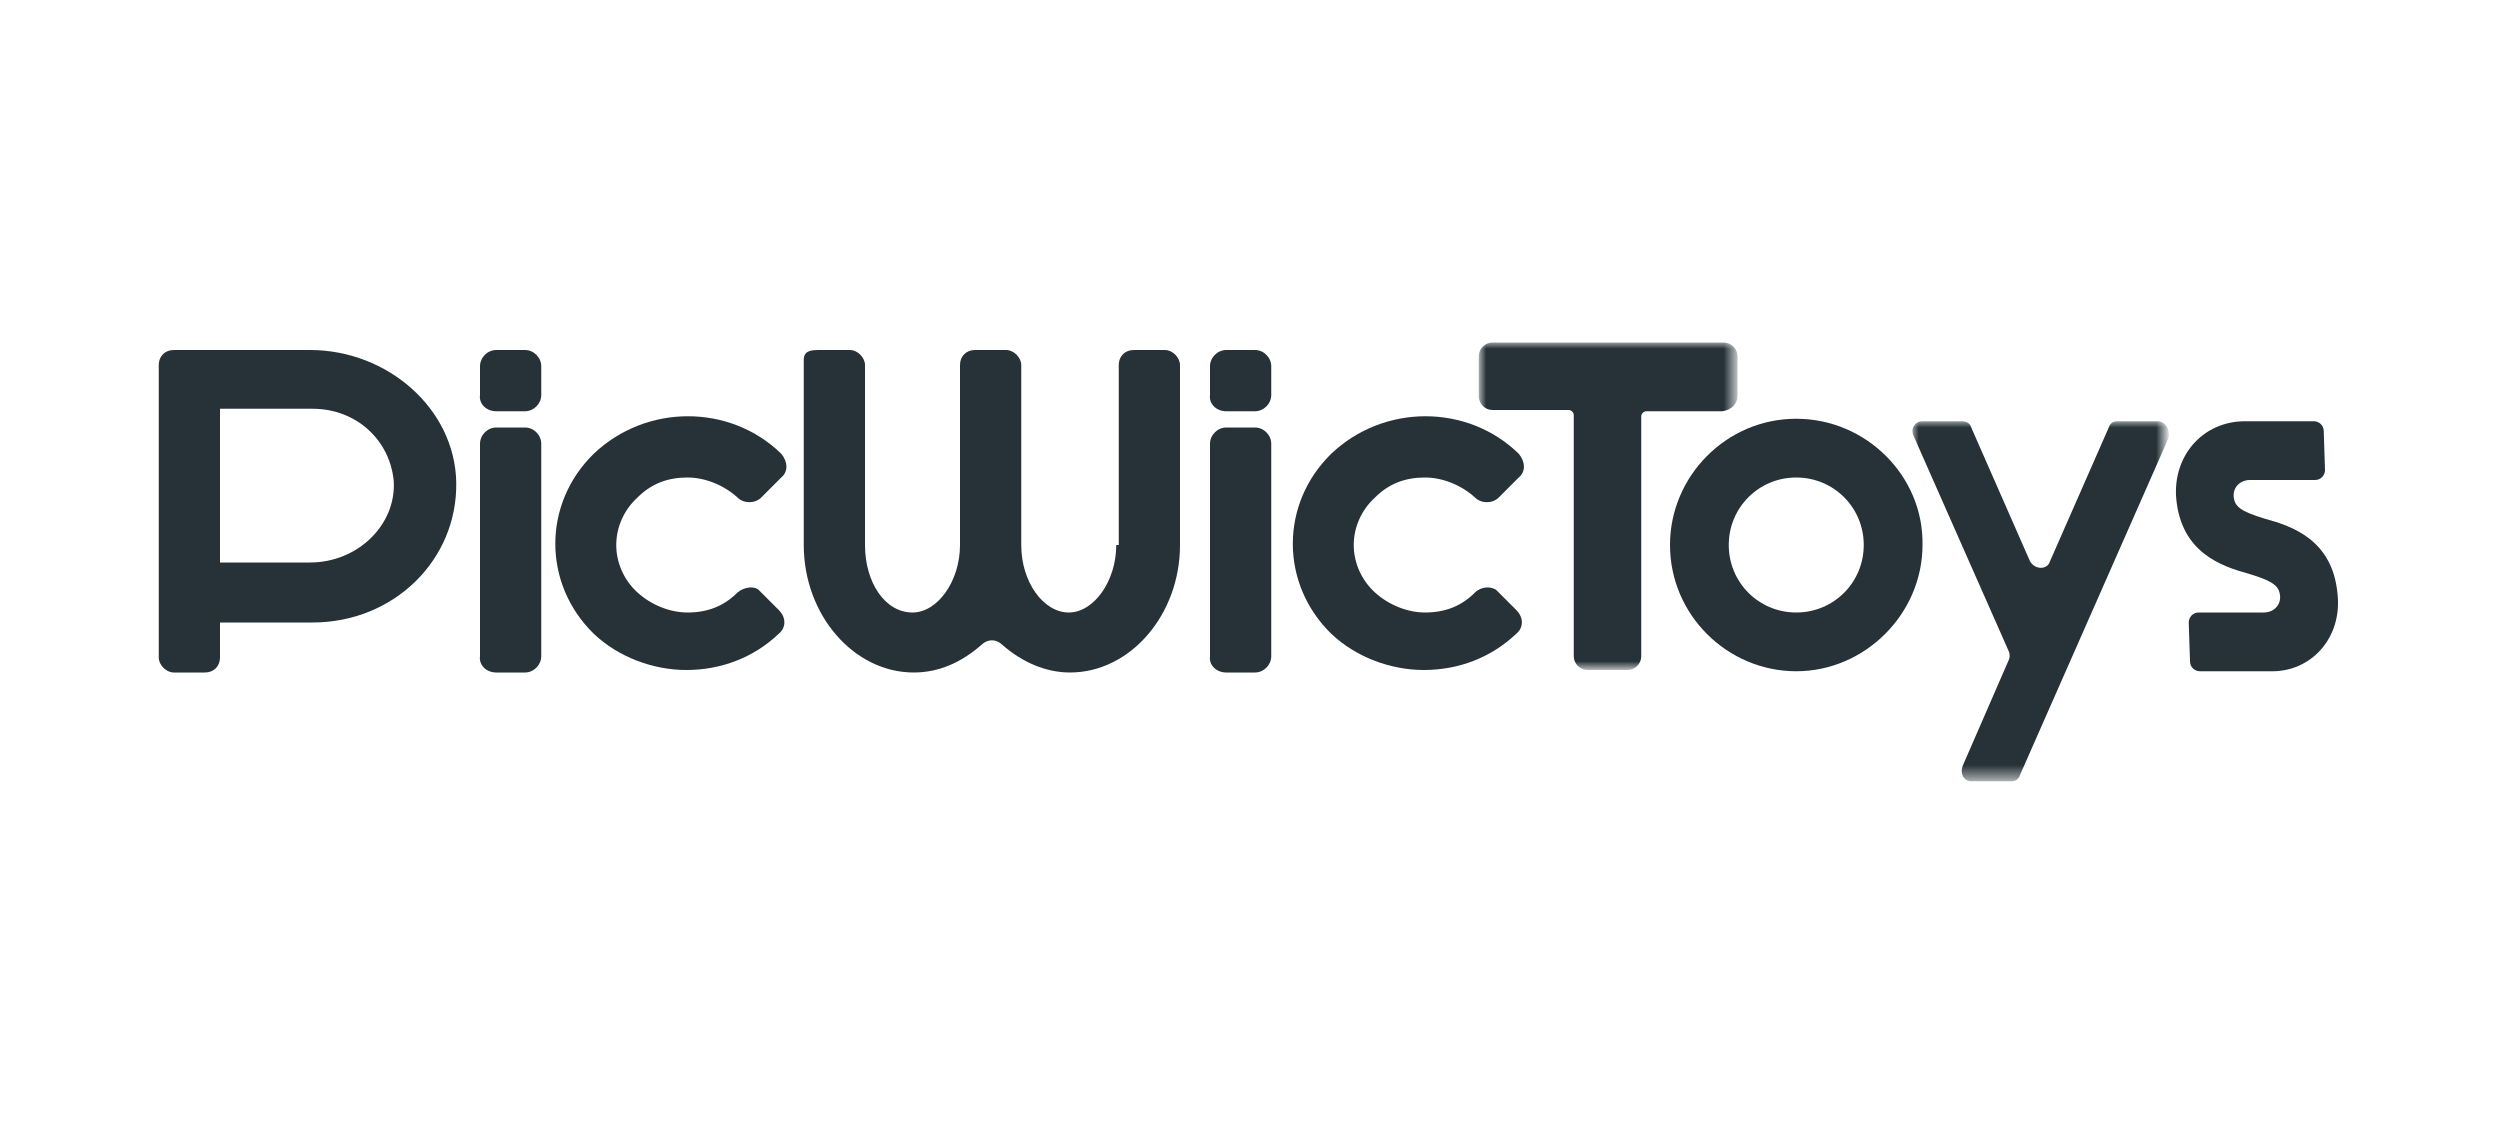<?xml version="1.0" encoding="utf-8"?>
<!-- Generator: Adobe Illustrator 26.3.1, SVG Export Plug-In . SVG Version: 6.00 Build 0)  -->
<svg version="1.1" id="Calque_1" xmlns="http://www.w3.org/2000/svg" xmlns:xlink="http://www.w3.org/1999/xlink" x="0px" y="0px"
	 viewBox="0 0 200 90" enable-background="new 0 0 200 90" xml:space="preserve">
<g>
	<defs>
		<filter id="Adobe_OpacityMaskFilter" filterUnits="userSpaceOnUse" x="118.4" y="27.4" width="20.6" height="26.2">
			<feColorMatrix  type="matrix" values="1 0 0 0 0  0 1 0 0 0  0 0 1 0 0  0 0 0 1 0"/>
		</filter>
	</defs>
	
		<mask maskUnits="userSpaceOnUse" x="118.4" y="27.4" width="20.6" height="26.2" id="mask-2_00000159472358519473407950000015722091736239292348_">
		<g filter="url(#Adobe_OpacityMaskFilter)">
			
				<polygon id="path-1_00000145045897733561138880000014482326593363149464_" fill-rule="evenodd" clip-rule="evenodd" fill="#FFFFFF" points="
				118.3,27.4 139,27.4 139,53.7 118.3,53.7 			"/>
		</g>
	</mask>
	
		<path id="Fill-1_00000143586862439863939570000015377957369724020662_" mask="url(#mask-2_00000159472358519473407950000015722091736239292348_)" fill-rule="evenodd" clip-rule="evenodd" fill="#263238" d="
		M139,31.7v-3.2c0-0.6-0.5-1.1-1.1-1.1h-18.5c-0.6,0-1.1,0.5-1.1,1.1v3.2c0,0.6,0.5,1.1,1.1,1.1h6.1c0.2,0,0.4,0.2,0.4,0.4v19.3
		c0,0.6,0.5,1.1,1.1,1.1h3.2c0.6,0,1.1-0.5,1.1-1.1V33.3c0-0.2,0.2-0.4,0.4-0.4h6.1C138.5,32.8,139,32.3,139,31.7"/>
	
		<path id="Fill-4_00000179628967222831706560000010402353125830756536_" fill-rule="evenodd" clip-rule="evenodd" fill="#263238" d="
		M143.7,49c-3,0-5.4-2.4-5.4-5.4s2.4-5.4,5.4-5.4s5.4,2.4,5.4,5.4S146.7,49,143.7,49 M143.7,33.5c-5.6,0-10.1,4.6-10.1,10.1
		c0,5.6,4.6,10.1,10.1,10.1s10.1-4.6,10.1-10.1C153.9,38.1,149.3,33.5,143.7,33.5"/>
	<defs>
		
			<filter id="Adobe_OpacityMaskFilter_00000134235555491118603120000005960138850766339752_" filterUnits="userSpaceOnUse" x="153" y="33.7" width="20.5" height="28.8">
			<feColorMatrix  type="matrix" values="1 0 0 0 0  0 1 0 0 0  0 0 1 0 0  0 0 0 1 0"/>
		</filter>
	</defs>
	
		<mask maskUnits="userSpaceOnUse" x="153" y="33.7" width="20.5" height="28.8" id="mask-4_00000056428437545525711440000008849752574237486766_">
		<g filter="url(#Adobe_OpacityMaskFilter_00000134235555491118603120000005960138850766339752_)">
			
				<polygon id="path-3_00000139999119288368052350000006480010657685543563_" fill-rule="evenodd" clip-rule="evenodd" fill="#FFFFFF" points="
				152.8,33.7 173.3,33.7 173.3,62.4 152.8,62.4 			"/>
		</g>
	</mask>
	
		<path id="Fill-6_00000019654135756241885850000015687227942402939551_" mask="url(#mask-4_00000056428437545525711440000008849752574237486766_)" fill-rule="evenodd" clip-rule="evenodd" fill="#263238" d="
		M172.6,33.7h-3.2c-0.4,0-0.6,0.2-0.7,0.5L164,44.9c-0.2,0.7-1.2,0.7-1.6,0l-4.7-10.7c-0.1-0.4-0.5-0.5-0.7-0.5h-3.2
		c-0.6,0-1,0.6-0.7,1.2l7.6,17.2c0.1,0.2,0.1,0.5,0,0.7l-3.7,8.5c-0.2,0.6,0.1,1.2,0.7,1.2h3.2c0.4,0,0.6-0.2,0.7-0.5l11.9-27
		C173.6,34.3,173.2,33.7,172.6,33.7"/>
	
		<path id="Fill-9_00000083792805412259589630000004533589194229778098_" fill-rule="evenodd" clip-rule="evenodd" fill="#263238" d="
		M187,47.5c-0.4-4.3-3.6-5.4-5.8-6c-2-0.6-2.4-1-2.5-1.7c-0.1-0.8,0.5-1.4,1.3-1.4h5.2c0.5,0,0.8-0.4,0.8-0.8l-0.1-3.1
		c0-0.5-0.4-0.8-0.8-0.8h-5.5c-3.4,0-5.8,2.8-5.5,6.2c0.4,4.3,3.6,5.4,5.8,6c2,0.6,2.4,1,2.5,1.7c0.1,0.8-0.5,1.4-1.3,1.4h-5.2
		c-0.5,0-0.8,0.4-0.8,0.8l0.1,3.1c0,0.5,0.4,0.8,0.8,0.8h5.6C184.9,53.8,187.4,51,187,47.5"/>
	
		<path id="Fill-11_00000038409529469761087680000011495697182226915494_" fill-rule="evenodd" clip-rule="evenodd" fill="#263238" d="
		M89.3,43.6c0,2.9-1.8,5.4-3.8,5.4c-2,0-3.8-2.4-3.8-5.4V29.2c0-0.6-0.6-1.2-1.2-1.2h-2.5c-0.7,0-1.2,0.5-1.2,1.2v14.4
		c0,2.9-1.8,5.4-3.8,5.4c-2.2,0-3.8-2.4-3.8-5.4V29.2c0-0.6-0.6-1.2-1.2-1.2h-2.5c-0.7,0-1.2,0.1-1.2,0.8v14.8
		c0,5.6,4,10.2,8.8,10.2c2,0,3.8-0.8,5.4-2.2c0.5-0.5,1.2-0.5,1.7,0c1.6,1.4,3.5,2.2,5.4,2.2c4.8,0,8.8-4.6,8.8-10.2V29.2
		c0-0.6-0.6-1.2-1.2-1.2h-2.5c-0.7,0-1.2,0.5-1.2,1.2v14.4H89.3z"/>
	
		<path id="Fill-13_00000157282798923881381470000016055938329655392399_" fill-rule="evenodd" clip-rule="evenodd" fill="#263238" d="
		M98.1,32.9h2.3c0.7,0,1.3-0.6,1.3-1.3v-2.3c0-0.7-0.6-1.3-1.3-1.3h-2.3c-0.7,0-1.3,0.6-1.3,1.3v2.3C96.7,32.3,97.3,32.9,98.1,32.9"
		/>
	
		<path id="Fill-15_00000067221284701588424920000013114572896888860824_" fill-rule="evenodd" clip-rule="evenodd" fill="#263238" d="
		M98.1,53.8h2.3c0.7,0,1.3-0.6,1.3-1.3v-17c0-0.7-0.6-1.3-1.3-1.3h-2.3c-0.7,0-1.3,0.6-1.3,1.3v17C96.7,53.2,97.3,53.8,98.1,53.8"/>
	
		<path id="Fill-17_00000004524232589137048990000010729844708071726782_" fill-rule="evenodd" clip-rule="evenodd" fill="#263238" d="
		M118,47.4c-1.1,1.1-2.4,1.6-4,1.6c-1.4,0-2.9-0.6-4-1.6s-1.7-2.4-1.7-3.8s0.6-2.8,1.7-3.8l0,0c1.1-1.1,2.4-1.6,4-1.6
		c1.4,0,2.9,0.6,4,1.6c0.5,0.5,1.4,0.5,1.9,0l1.6-1.6c0.6-0.5,0.5-1.3,0-1.9c-4.1-4-10.8-4-15,0c-4.1,4-4.1,10.4,0,14.4
		c2,1.9,4.8,2.9,7.4,2.9c2.8,0,5.4-1,7.4-2.9l0,0c0.6-0.5,0.6-1.3,0-1.9l-1.6-1.6C119.3,46.9,118.5,46.9,118,47.4L118,47.4z"/>
	
		<path id="Fill-19_00000068676667484553105150000009035298560809336239_" fill-rule="evenodd" clip-rule="evenodd" fill="#263238" d="
		M24.8,45h-7.2l0,0V32.7l0,0H25c3.5,0,6.2,2.5,6.5,5.8C31.7,42,28.6,45,24.8,45 M24.8,28H13.9c-0.7,0-1.2,0.5-1.2,1.2v23.4
		c0,0.6,0.6,1.2,1.2,1.2h2.5c0.7,0,1.2-0.5,1.2-1.2v-2.8l0,0H25c6.5,0,11.6-5,11.5-11.2C36.4,32.7,31,28,24.8,28"/>
	
		<path id="Fill-21_00000063612417105120377420000001519470621010376322_" fill-rule="evenodd" clip-rule="evenodd" fill="#263238" d="
		M39.7,32.9h2.3c0.7,0,1.3-0.6,1.3-1.3v-2.3c0-0.7-0.6-1.3-1.3-1.3h-2.3c-0.7,0-1.3,0.6-1.3,1.3v2.3C38.3,32.3,38.9,32.9,39.7,32.9"
		/>
	
		<path id="Fill-23_00000163794913951527000750000008331780133357548964_" fill-rule="evenodd" clip-rule="evenodd" fill="#263238" d="
		M39.7,53.8h2.3c0.7,0,1.3-0.6,1.3-1.3v-17c0-0.7-0.6-1.3-1.3-1.3h-2.3c-0.7,0-1.3,0.6-1.3,1.3v17C38.3,53.2,38.9,53.8,39.7,53.8"/>
	
		<path id="Fill-25_00000000187904511494813730000014497168145345148846_" fill-rule="evenodd" clip-rule="evenodd" fill="#263238" d="
		M59,47.4c-1.1,1.1-2.4,1.6-4,1.6c-1.4,0-2.9-0.6-4-1.6c-1.1-1-1.7-2.4-1.7-3.8s0.6-2.8,1.7-3.8l0,0c1.1-1.1,2.4-1.6,4-1.6
		c1.4,0,2.9,0.6,4,1.6c0.5,0.5,1.4,0.5,1.9,0l1.6-1.6c0.6-0.5,0.5-1.3,0-1.9c-4.1-4-10.8-4-15,0c-4.1,4-4.1,10.4,0,14.4
		c2,1.9,4.8,2.9,7.4,2.9c2.8,0,5.4-1,7.4-2.9l0,0c0.6-0.5,0.6-1.3,0-1.9l-1.6-1.6C60.4,46.9,59.6,46.9,59,47.4L59,47.4z"/>
</g>
</svg>
